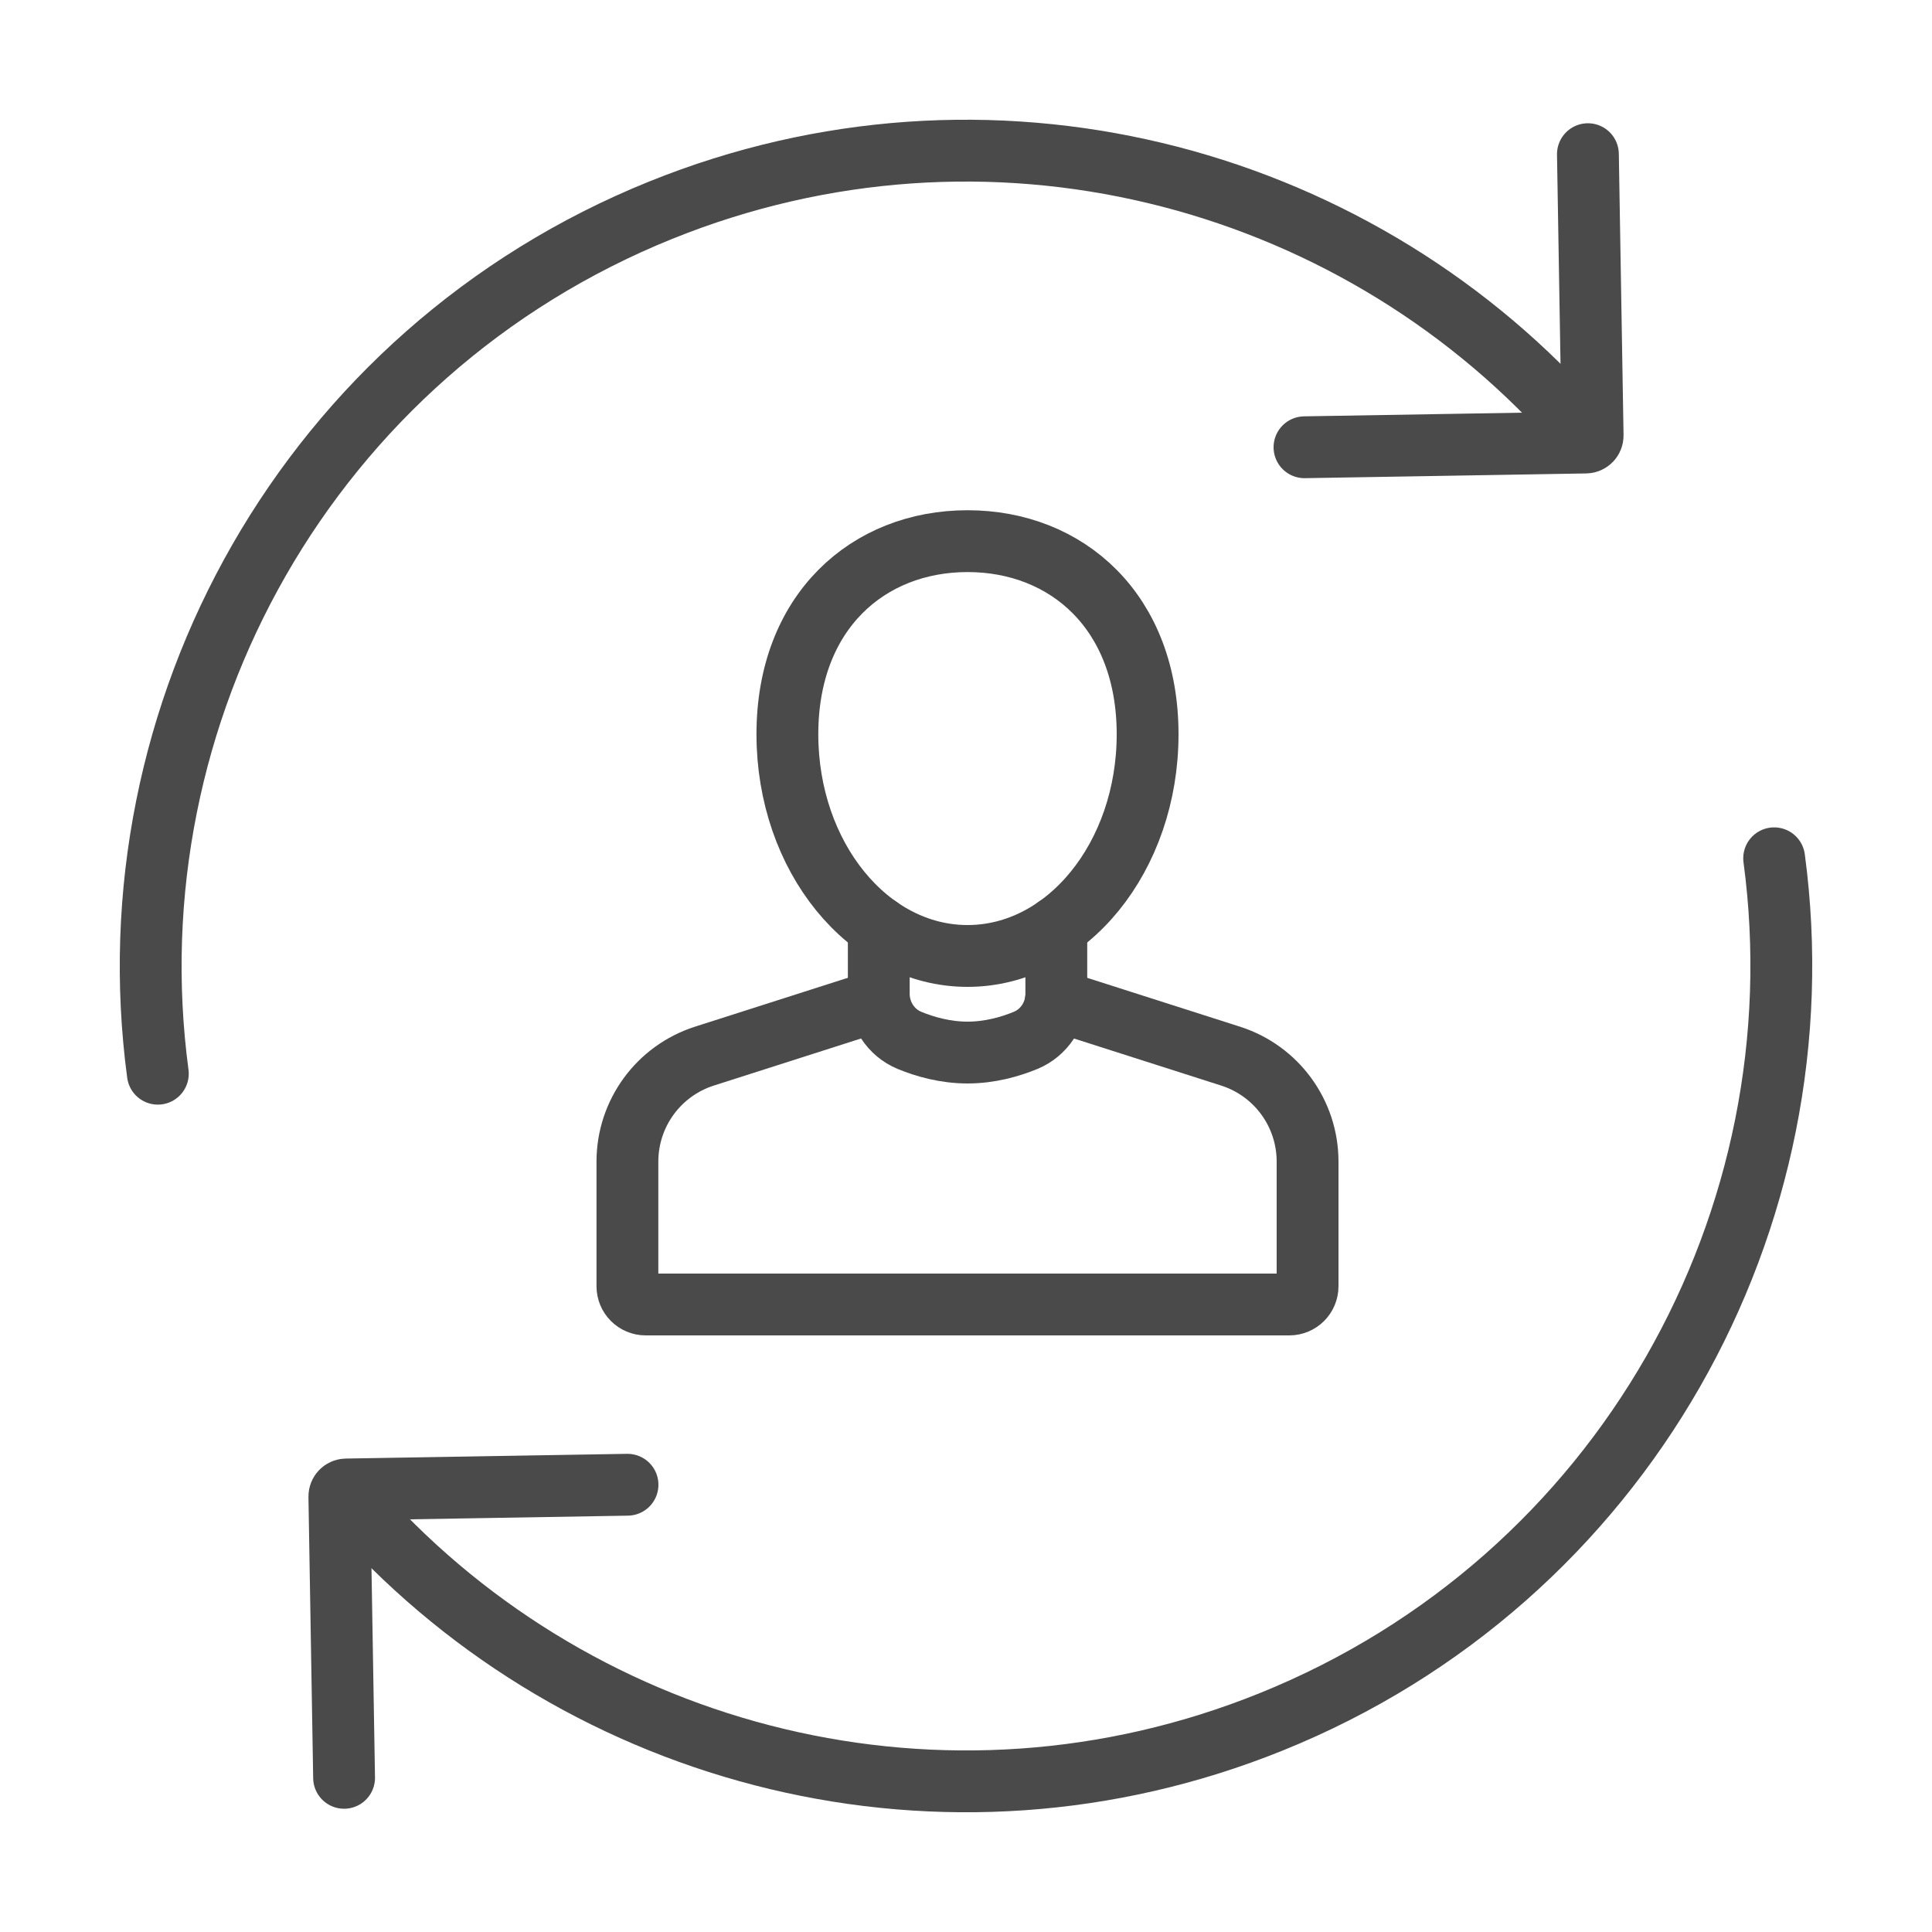 <?xml version="1.0" encoding="UTF-8"?>
<svg id="_ëîé_1" data-name="‘ëîé_1" xmlns="http://www.w3.org/2000/svg" viewBox="0 0 200 200">
  <defs>
    <style>
      .cls-1 {
        fill: none;
        stroke: #4a4a4a;
        stroke-linecap: round;
        stroke-miterlimit: 10;
        stroke-width: 6.4px;
      }
    </style>
  </defs>
  <g>
    <path class="cls-1" d="M90.96,103.56l-18.04,5.77c-4.75,1.52-7.97,5.93-7.97,10.92v12.9c0,1.04.84,1.89,1.89,1.89h66.63c1.04,0,1.89-.84,1.89-1.89v-12.9c0-4.99-3.22-9.4-7.97-10.92l-18.08-5.78"/>
    <path class="cls-1" d="M109.35,95.98v6.9c0,2.1-1.24,4.02-3.18,4.82-1.6.66-3.7,1.26-6.01,1.26s-4.41-.6-6.01-1.26c-1.94-.8-3.18-2.73-3.18-4.82v-6.9"/>
    <path class="cls-1" d="M118.8,76.01c0,12.68-8.35,22.95-18.64,22.95s-18.65-10.28-18.65-22.95,8.35-19.99,18.65-19.99,18.64,7.31,18.64,19.99Z"/>
  </g>
  <g>
    <g>
      <path class="cls-1" d="M16.34,111.15c-5-37.3,15.58-74.67,52.08-89.4,33.77-13.63,71.17-3.85,94.23,21.69"/>
      <path class="cls-1" d="M164.38,15.96l.49,29.13c0,.39-.31.71-.7.72l-29.13.49"/>
    </g>
    <g>
      <path class="cls-1" d="M183.66,88.85c5,37.3-15.58,74.67-52.08,89.4-33.77,13.63-71.17,3.85-94.23-21.69"/>
      <path class="cls-1" d="M35.62,184.04l-.49-29.13c0-.39.31-.71.7-.72l29.13-.49"/>
    </g>
  </g>
</svg>